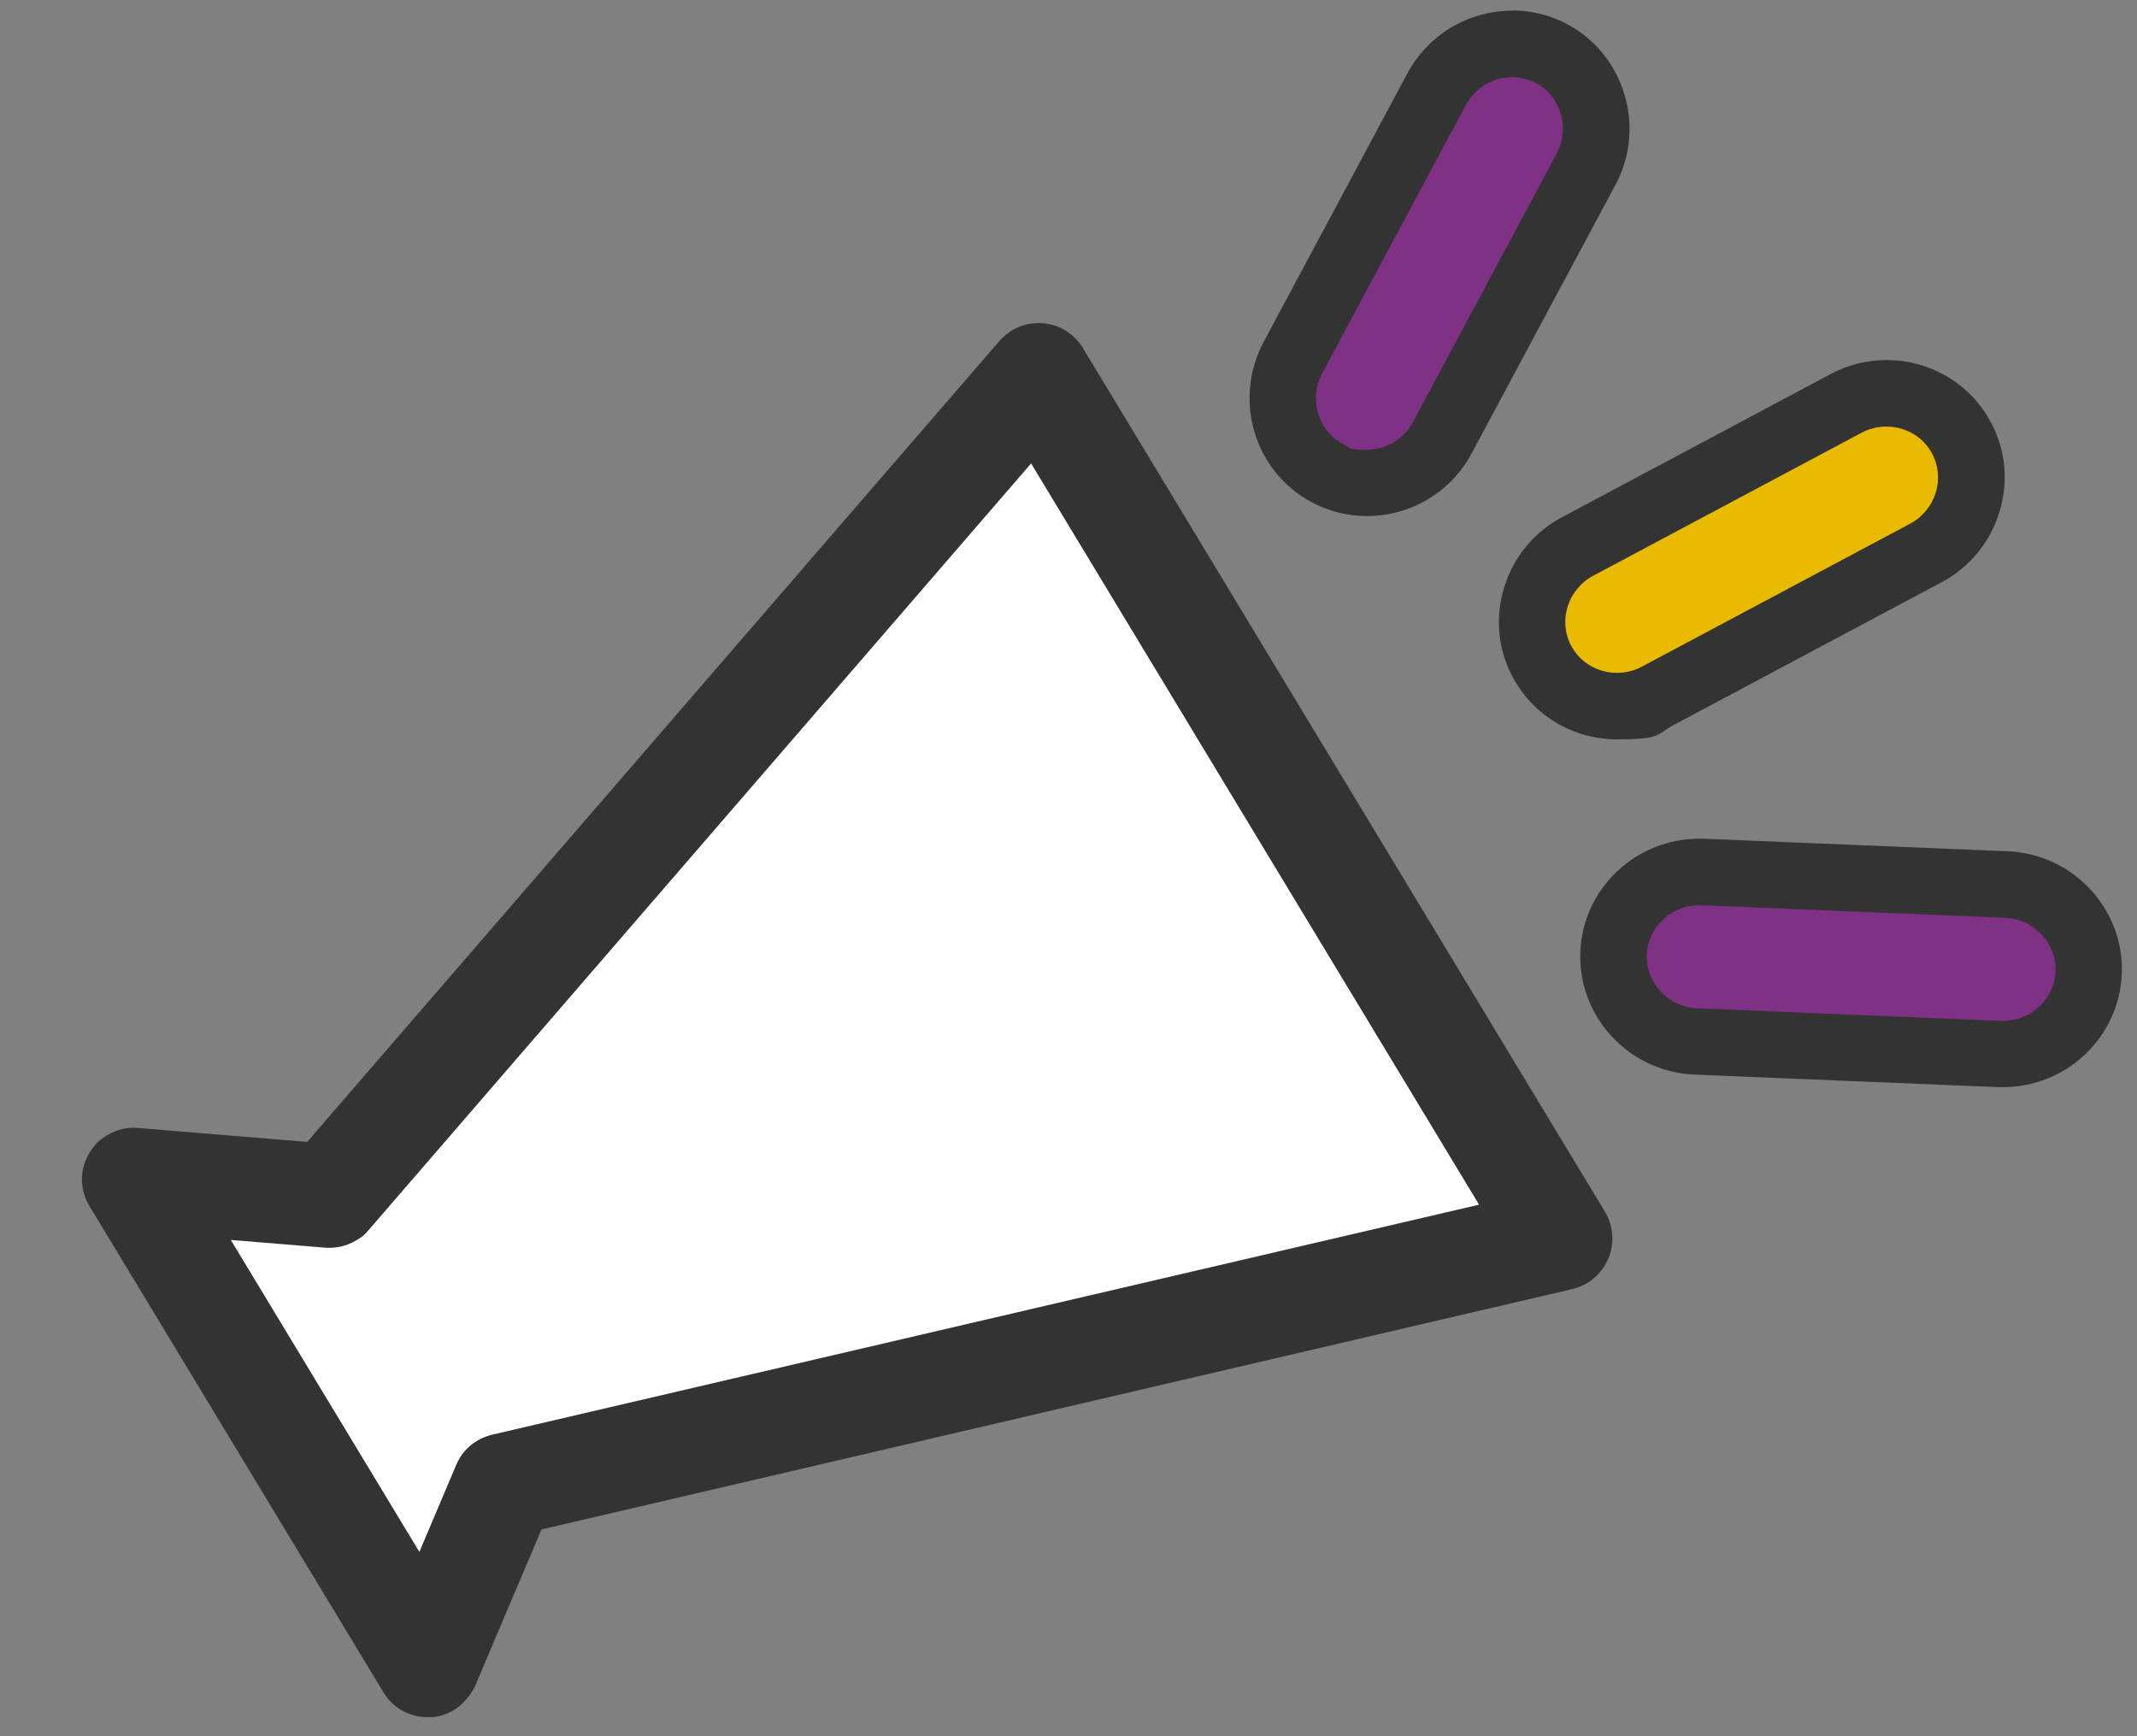 <svg id="_レイヤー_1" xmlns="http://www.w3.org/2000/svg" version="1.1" viewBox="0 0 800 650"><rect x="0" y="0" width="800" height="650" fill="#808080" stroke="none"/><defs><style>.st2{fill:#7f3285}.st3{fill:#333}</style></defs><path class="st3" d="M161.4 642.9c3.1-.2 6.1-1.2 8.7-2.8s6.2-5.3 7.8-9l24.8-58.5 385.9-90c2-.5 3.9-1.2 5.6-2.3 3.5-2.1 6.2-5.3 7.9-9.1 2.4-5.7 1.9-12.3-1.3-17.6L405.4 130.3c-3.2-5.3-8.8-8.8-15-9.3-4.1-.3-8.2.6-11.7 2.8-1.7 1.1-3.3 2.4-4.6 3.9L115 427.5l-63.3-5.2c-4.1-.4-8.1.6-11.6 2.7s-4.8 3.8-6.5 6.4c-3.9 6.3-3.9 14 0 20.3l109.9 181.8c3.8 6.3 10.7 9.9 18 9.3z"/><path d="M86.4 464.2l35.3 2.9c4.1.3 8.1-.6 11.6-2.7s3.3-2.4 4.7-3.9l248-287L553.7 451l-369.4 86.1c-2 .5-3.9 1.2-5.7 2.3-3.5 2.1-6.2 5.2-7.8 9L157 581 86.4 464.2z" fill="#fff"/><path class="st2" d="M511.6 180.8c-5.1 0-10.3-1.3-14.8-3.7-15.4-8.3-21.2-27.7-12.8-43.3l53.7-100.3c5.6-10.5 16.5-17 28.4-17s10.3 1.3 14.8 3.7c15.4 8.3 21.2 27.7 12.8 43.3L540 163.8c-5.6 10.5-16.5 17-28.4 17z"/><path class="st3" d="M566.1 28.9c3 0 6.1.7 8.9 2.2 9.4 5 12.8 16.9 7.7 26.5L529 157.9c-3.6 6.7-10.4 10.5-17.4 10.5s-6.1-.7-8.9-2.2c-9.4-5-12.8-16.9-7.7-26.5l53.7-100.3c3.6-6.7 10.4-10.5 17.4-10.5m0-24.9c-16.5 0-31.5 9-39.3 23.6l-53.7 100.3c-11.6 21.7-3.6 48.6 17.9 60.1 6.3 3.4 13.5 5.2 20.7 5.2 16.5 0 31.5-9 39.3-23.6l53.7-100.3c5.6-10.4 6.8-22.3 3.5-33.7-3.4-11.5-11-20.9-21.4-26.5-6.3-3.4-13.5-5.2-20.7-5.2z"/><path d="M605.3 264.4c-11.8 0-22.6-6.4-28.1-16.7-4-7.5-4.8-16.2-2.2-24.3s8.1-14.8 15.6-18.8L691 151.1c4.7-2.5 9.9-3.8 15.2-3.8 11.8 0 22.6 6.4 28.1 16.7 8.2 15.5 2.2 34.8-13.4 43.1l-100.4 53.5c-4.7 2.5-9.9 3.8-15.2 3.8z" fill="#e8bb00"/><path class="st3" d="M706.2 159.7c7 0 13.7 3.7 17.1 10.1 5 9.4 1.3 21.2-8.3 26.3l-100.4 53.5c-3 1.6-6.2 2.3-9.3 2.3-7 0-13.7-3.7-17.1-10.1-5-9.4-1.3-21.2 8.3-26.3L696.9 162c3-1.6 6.2-2.3 9.3-2.3m0-24.9c-7.3 0-14.6 1.8-21 5.3l-100.4 53.5c-10.4 5.5-18.1 14.8-21.6 26-3.6 11.4-2.5 23.5 3.1 33.9 7.7 14.4 22.6 23.3 39.1 23.3s14.6-1.8 21-5.3L726.8 218c10.4-5.5 18.1-14.8 21.6-26 3.6-11.4 2.5-23.5-3.1-33.9-7.7-14.4-22.6-23.3-39.1-23.3z"/><path class="st2" d="M749.9 394.6h-1.3l-113.7-4.7c-17.7-.7-31.5-15.5-30.8-33 .7-17.1 14.8-30.4 32.1-30.4h1.3l113.7 4.7c17.7.7 31.5 15.5 30.8 33-.7 17.1-14.8 30.4-32.1 30.4z"/><path class="st3" d="M636.1 338.9h.8l113.7 4.7c10.8.4 19.3 9.5 18.9 20.1-.4 10.3-9.2 18.5-19.6 18.5h-.8l-113.7-4.7c-10.8-.4-19.3-9.5-18.9-20.1.4-10.3 9.2-18.5 19.6-18.5m0-24.9c-11.4 0-22.3 4.3-30.6 12.1-8.5 8-13.4 18.7-13.9 30.2-1 24.3 18.2 45 42.7 46L748 407h1.8c11.4 0 22.3-4.3 30.6-12.1 8.5-8 13.4-18.7 13.9-30.2.5-11.9-3.8-23.2-11.9-31.9-8.1-8.6-19-13.6-30.8-14.1L637.9 314h-1.8z"/></svg>